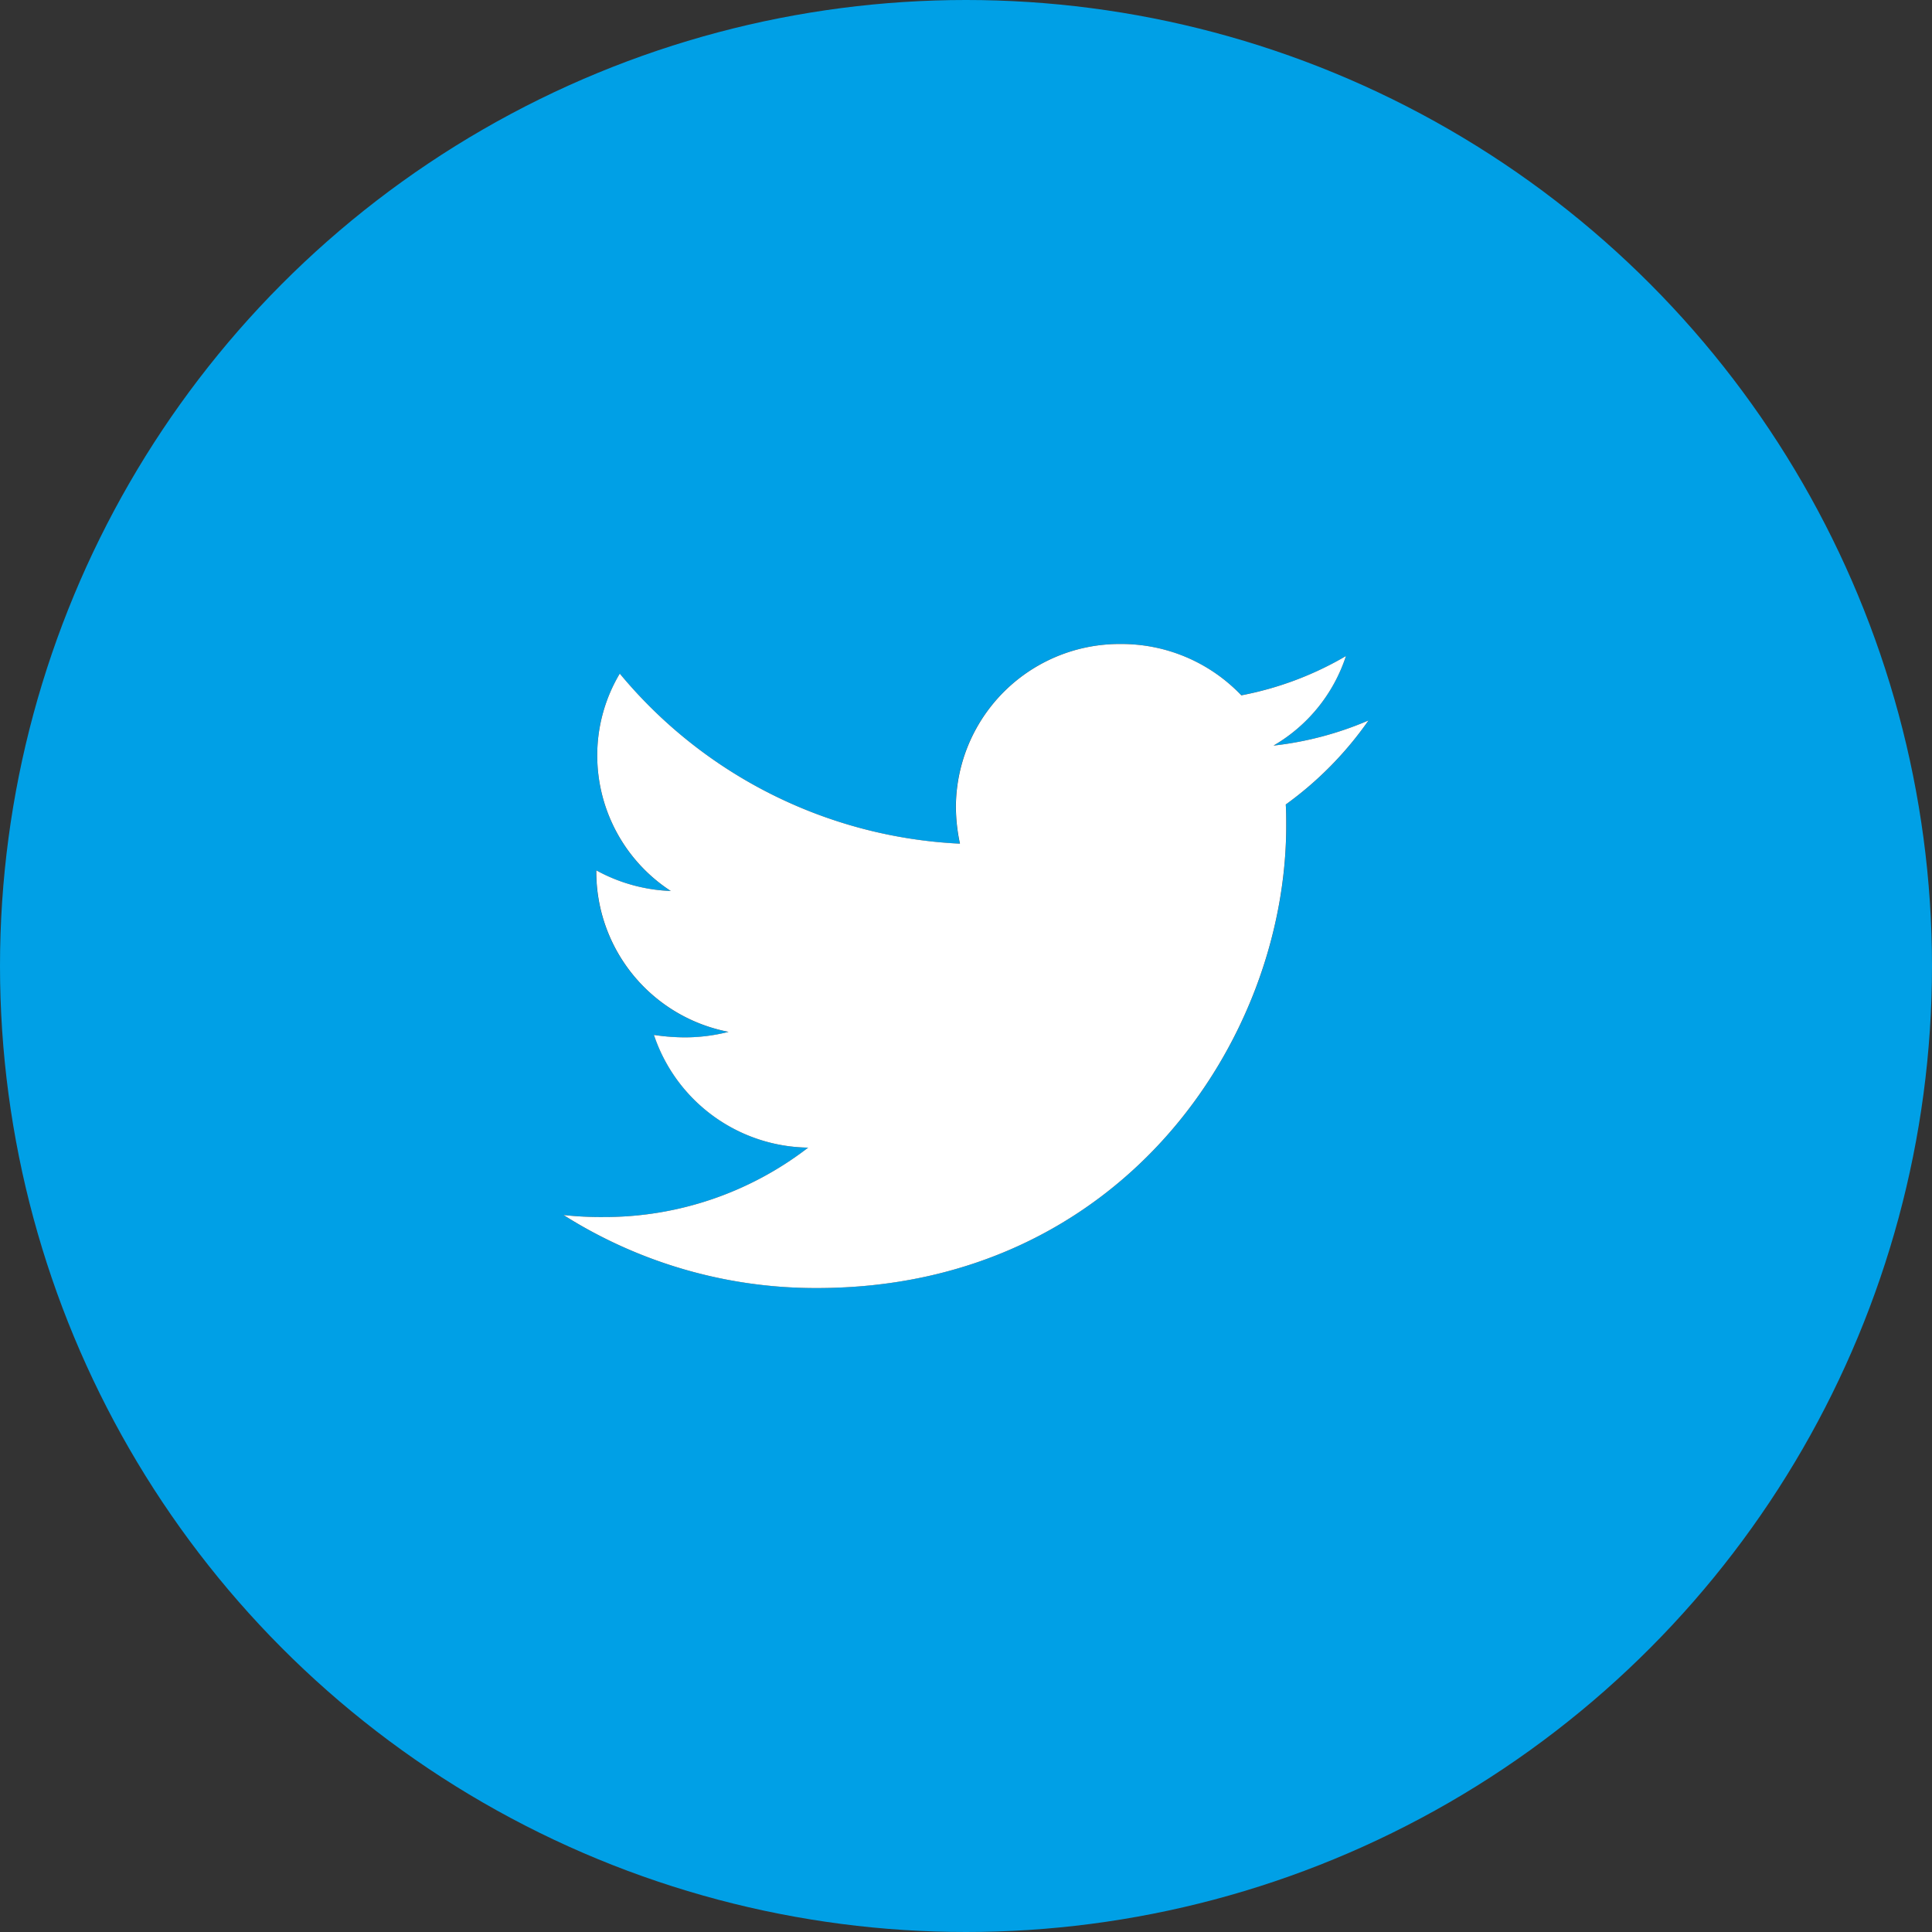 <svg height="120" viewBox="0 0 120 120" width="120" xmlns="http://www.w3.org/2000/svg" xmlns:xlink="http://www.w3.org/1999/xlink"><rect x="0" y="0" width="120" height="120" fill="#333333" stroke="none"/><clipPath id="a"><path d="m0 0h50v40h-50z"/></clipPath><g transform="translate(-1360 -23352)"><circle cx="1420" cy="23412" fill="#00a0e6" r="60"/><g clip-path="url(#a)" transform="translate(1395 23392)"><path d="m44.861 9.969c.032.437.032.875.032 1.313-.001 13.343-10.312 28.718-29.157 28.718a29.28 29.28 0 0 1 -15.736-4.531 21.519 21.519 0 0 0 2.475.125 20.722 20.722 0 0 0 12.725-4.313 10.248 10.248 0 0 1 -9.581-7 13.116 13.116 0 0 0 1.935.156 10.994 10.994 0 0 0 2.7-.344 10.135 10.135 0 0 1 -8.224-9.906v-.125a10.439 10.439 0 0 0 4.632 1.281 10.048 10.048 0 0 1 -4.568-8.406 9.9 9.9 0 0 1 1.4-5.094 29.277 29.277 0 0 0 21.125 10.563 11.23 11.23 0 0 1 -.254-2.312 10.167 10.167 0 0 1 10.248-10.094 10.3 10.3 0 0 1 7.487 3.187 20.363 20.363 0 0 0 6.5-2.437 10.1 10.1 0 0 1 -4.5 5.562 20.79 20.79 0 0 0 5.9-1.562 21.851 21.851 0 0 1 -5.139 5.219z"/></g><path d="m1395 23427.467a21.121 21.121 0 0 0 2.476.125 20.711 20.711 0 0 0 12.72-4.311 10.245 10.245 0 0 1 -9.58-7 13.126 13.126 0 0 0 1.935.152 11 11 0 0 0 2.7-.342 10.13 10.13 0 0 1 -8.215-9.908v-.123a10.422 10.422 0 0 0 4.628 1.281 10.05 10.05 0 0 1 -4.569-8.408 9.92 9.92 0 0 1 1.4-5.094 29.251 29.251 0 0 0 21.129 10.563 11.194 11.194 0 0 1 -.253-2.312 10.163 10.163 0 0 1 10.244-10.09 10.28 10.28 0 0 1 7.486 3.188 20.381 20.381 0 0 0 6.5-2.441 10.05 10.05 0 0 1 -4.5 5.563 20.737 20.737 0 0 0 5.9-1.562 21.881 21.881 0 0 1 -5.14 5.221c.029.436.029.877.029 1.313 0 13.342-10.309 28.721-29.156 28.721a29.279 29.279 0 0 1 -15.734-4.536z" fill="#fff"/></g></svg>